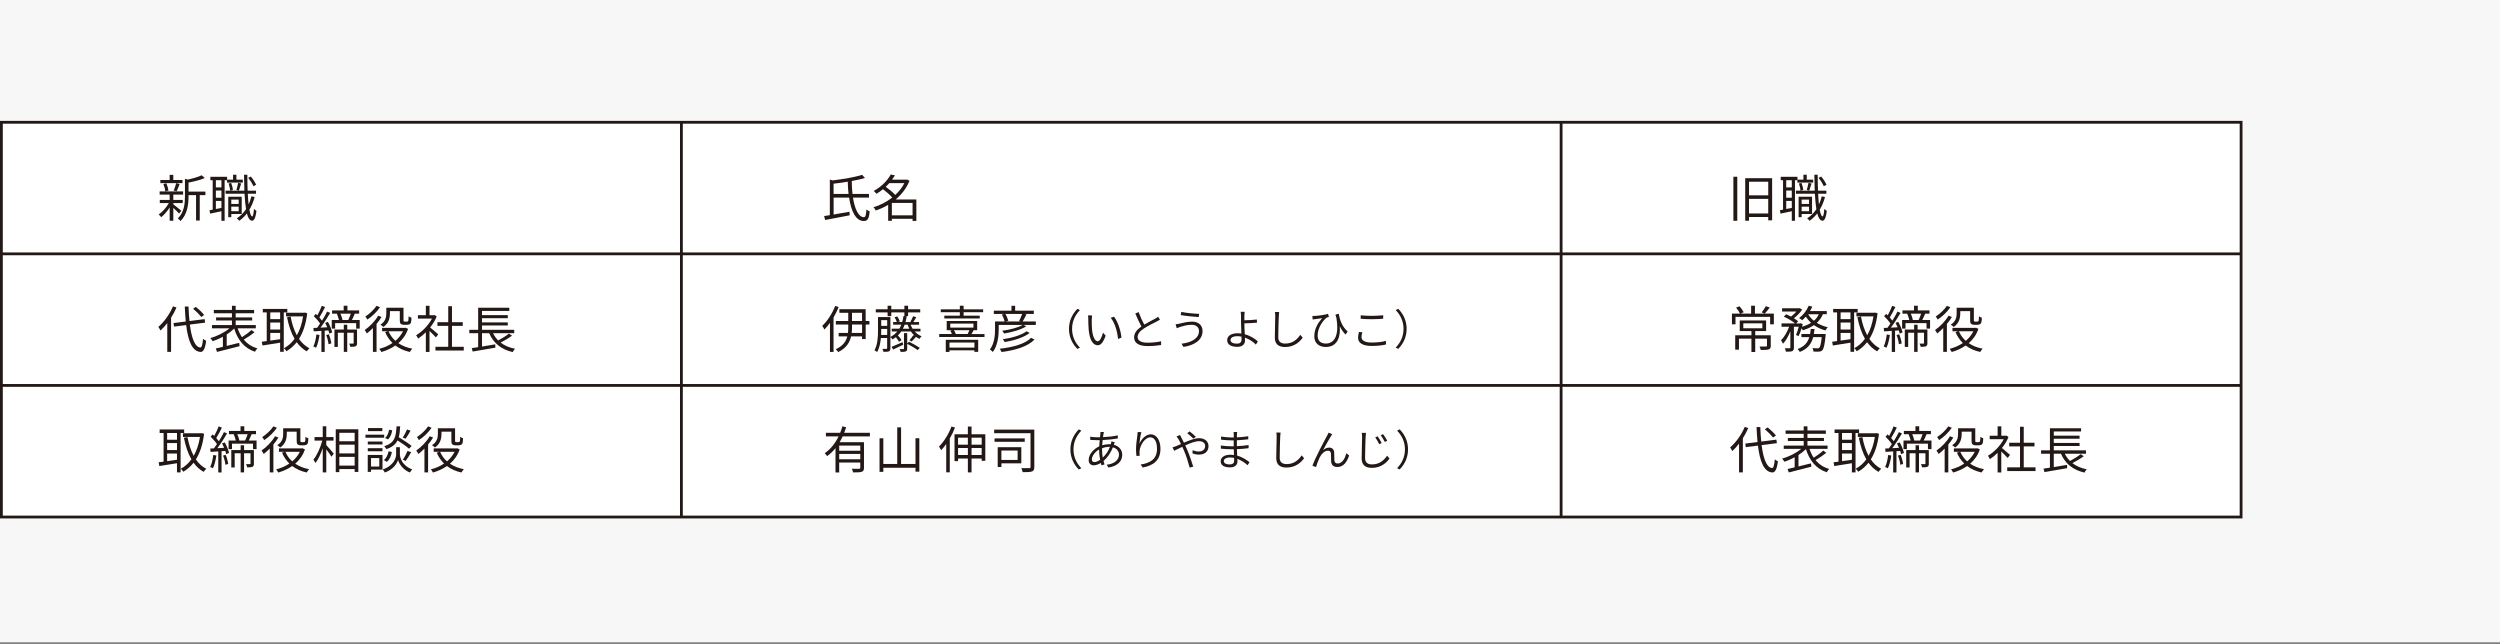 <?xml version="1.0" encoding="UTF-8"?>
<svg xmlns="http://www.w3.org/2000/svg" viewBox="0 0 1186.02 305.54">
  <rect x="0" y="0" width="1186.02" height="305.54" fill="#808080" stroke="none"/>
  <defs>
    <style>
      .cls-1 {
        fill: #231815;
      }

      .cls-1, .cls-2 {
        stroke-width: 0px;
      }

      .cls-3 {
        fill: none;
      }

      .cls-3, .cls-4 {
        stroke: #231815;
        stroke-miterlimit: 10;
        stroke-width: 1.33px;
      }

      .cls-2 {
        fill: #f7f7f7;
      }

      .cls-4 {
        fill: #fff;
      }
    </style>
  </defs>
  <g id="_ベース" data-name="ベース">
    <rect class="cls-2" x="-.29" y="-1.41" width="1186.63" height="306.11"/>
  </g>
  <g id="_レイヤー_1" data-name="レイヤー 1">
    <g>
      <rect class="cls-4" x=".66" y="58.01" width="1062.53" height="187.27"/>
      <line class="cls-3" x1="323.26" y1="58.01" x2="323.26" y2="245.28"/>
      <line class="cls-3" x1="740.6" y1="58.01" x2="740.6" y2="245.28"/>
      <line class="cls-3" x1=".66" y1="120.43" x2="1063.19" y2="120.43"/>
      <line class="cls-3" x1=".66" y1="182.85" x2="1063.19" y2="182.85"/>
    </g>
    <g>
      <path class="cls-1" d="M404.65,93.75c.89,5.59,2.73,9.31,5.21,9.28.72,0,1.01-.96,1.18-3.65.41.38,1.06.72,1.54.91-.31,3.55-1.01,4.56-2.83,4.56-3.74-.02-5.95-4.61-6.93-11.11h-7.34v8.04c2.35-.41,4.96-.89,7.51-1.34l.12,1.7c-4.13.82-8.54,1.63-11.66,2.23l-.48-1.87c.79-.12,1.7-.26,2.71-.43v-16.86l1.34.38c5.04-.62,10.7-1.58,13.96-2.64l1.37,1.49c-1.78.53-3.93,1.01-6.26,1.44,0,2.16.12,4.22.34,6.12h7.82v1.75h-7.58ZM402.56,92c-.22-1.82-.33-3.77-.38-5.8-2.23.38-4.53.7-6.72.94v4.87h7.1Z"/>
      <path class="cls-1" d="M434.73,104.81h-1.8v-1.01h-9.83v.96h-1.75v-7.58c-1.92,1.13-3.91,2.04-5.9,2.69-.22-.48-.67-1.22-1.06-1.56,3.05-.89,6.19-2.47,8.9-4.61-1.06-1.22-2.81-2.76-4.39-3.93-.96.77-1.99,1.51-3.14,2.18-.24-.41-.84-1.06-1.25-1.37,3.93-2.14,6.67-5.21,8.06-7.8l1.99.41c-.41.67-.86,1.37-1.37,2.06h6.76l.34-.1,1.18.62c-1.42,3.55-3.77,6.5-6.55,8.85h9.81v10.17ZM421.89,86.87c-.53.6-1.08,1.2-1.7,1.75,1.61,1.13,3.43,2.66,4.53,3.86,1.77-1.63,3.29-3.53,4.32-5.61h-7.15ZM432.93,102.17v-5.9h-9.83v5.9h9.83Z"/>
    </g>
    <g>
      <path class="cls-1" d="M397.89,145.66c-.7,1.7-1.51,3.36-2.45,4.94v16.36h-1.7v-13.79c-.84,1.2-1.75,2.25-2.66,3.17-.17-.41-.67-1.34-1.01-1.75,2.42-2.28,4.75-5.8,6.14-9.45l1.68.53ZM412.47,153.96h-1.78v6.88h-1.73v-1.25h-5.21c-.62,2.83-2.23,5.54-6.09,7.44-.24-.38-.77-1.01-1.18-1.37,3.43-1.51,4.89-3.74,5.49-6.07h-4.1v-1.66h4.41c.12-.96.14-1.89.14-2.78v-1.2h-5.9v-1.66h5.9v-3.91h-4.22v-1.68h12.47v5.59h1.78v1.66ZM408.97,153.96h-4.77v1.2c0,.89-.02,1.85-.14,2.78h4.92v-3.98ZM404.2,152.3h4.77v-3.91h-4.77v3.91Z"/>
      <path class="cls-1" d="M433.96,157.24c.89,1.01,1.99,1.8,3.26,2.28-.31.26-.77.84-.98,1.25-.6-.26-1.17-.6-1.7-.98-.7.82-1.44,1.66-2.06,2.23l-1.06-.6c.62-.65,1.46-1.73,1.9-2.45l.6.31c-.67-.58-1.27-1.27-1.78-2.04h-4.56c-.48.7-1.01,1.32-1.61,1.9.7.65,1.44,1.63,1.7,2.3l-1.2.7c-.26-.62-.86-1.46-1.46-2.16-.48.38-1.01.74-1.56,1.06-.19-.29-.7-.86-1.03-1.15v5.28c0,.79-.17,1.25-.67,1.51-.55.22-1.37.24-2.64.24-.05-.38-.26-1.06-.48-1.42.89.02,1.68.02,1.92,0,.24,0,.33-.07.33-.36v-4.8h-2.97c-.22,2.33-.7,4.82-1.78,6.69-.24-.26-.91-.67-1.27-.84,1.54-2.76,1.68-6.55,1.68-9.38v-6.38h5.88v9.4c1.32-.67,2.4-1.54,3.29-2.59h-2.66v-1.3h3.6c.36-.58.67-1.22.94-1.9h-3.86v-1.27h1.73c-.17-.67-.62-1.56-1.08-2.25l1.29-.41c.53.72,1.03,1.7,1.18,2.4l-.77.26h1.94c.26-.89.48-1.87.62-2.9l.41.05v-1.7h-6.21v1.77h-1.75v-1.77h-5.61v-1.49h5.61v-1.68h1.75v1.68h6.21v-1.68h1.77v1.68h5.76v1.49h-5.76v1.73h-1.42l.77.07c-.14.98-.36,1.9-.6,2.76h2.76l-.41-.14c.46-.74.98-1.87,1.27-2.59l1.51.43c-.48.82-.96,1.68-1.39,2.3h2.71v1.27h-4.01c.24.67.58,1.3.94,1.9h3.74v1.3h-2.73ZM420.89,158.9v-2.85h-2.83v.79c0,.65,0,1.34-.05,2.06h2.88ZM418.06,151.87v2.73h2.83v-2.73h-2.83ZM428.49,163.53c-1.68.82-3.36,1.63-4.8,2.3l-.7-1.32c1.32-.5,3.24-1.34,5.18-2.21l.31,1.22ZM431.25,162.11c1.68.82,3.93,2.09,5.11,2.93l-1.03,1.06c-1.08-.84-3.19-2.11-4.94-2.95v2.23c0,.72-.14,1.1-.67,1.32-.53.24-1.29.24-2.45.24-.07-.38-.29-.94-.48-1.34.82.02,1.54.02,1.77.02s.29-.07.29-.26v-7.32h1.54v4.89l.86-.82ZM431.37,155.95c-.29-.6-.55-1.22-.77-1.9h-1.44c-.24.67-.5,1.3-.82,1.9h3.02Z"/>
      <path class="cls-1" d="M467.06,158.46v1.42h-21.49v-1.42h6.02c-.19-.53-.48-1.1-.77-1.56l.91-.26h-2.61v-4.34h14.46v4.34h-2.11l.43.1c-.34.62-.72,1.22-1.05,1.73h6.21ZM455.35,148.1h-9.04v-1.34h9.04v-1.73h1.8v1.73h9.26v1.34h-9.26v1.66h7.65v1.32h-16.81v-1.32h7.36v-1.66ZM448.68,161.2h15.38v5.73h-1.8v-.72h-11.83v.74h-1.75v-5.76ZM450.44,162.49v2.42h11.83v-2.42h-11.83ZM450.82,155.42h10.99v-1.89h-10.99v1.89ZM452.55,156.64c.38.58.74,1.29.89,1.82h5.61c.29-.55.65-1.25.86-1.82h-7.36Z"/>
      <path class="cls-1" d="M491.4,152.52v1.63h-5.8l1.25.67c-2.54,1.63-6.74,2.76-10.48,3.41-.22-.38-.6-.96-.94-1.32,3.45-.46,7.51-1.44,9.76-2.76h-11.39v1.99c0,3.17-.46,7.75-2.78,10.84-.26-.31-1.03-.94-1.42-1.18,2.18-2.85,2.45-6.84,2.45-9.67v-3.62h4.56c-.19-.89-.74-2.28-1.32-3.31l1.1-.26h-4.92v-1.56h8.37v-2.3h1.75v2.3h8.85v1.56h-4.25l.79.19c-.6,1.18-1.27,2.47-1.85,3.38h6.26ZM490.78,161.08c-3.14,3.29-9.02,5.08-15.64,5.92-.17-.46-.55-1.15-.86-1.56,6.31-.7,12.07-2.28,14.87-5.18l1.63.82ZM488.5,157.94c-2.73,2.14-7.36,3.6-11.85,4.34-.19-.38-.58-.96-.93-1.34,4.27-.6,8.88-1.94,11.25-3.77l1.54.77ZM476.96,148.94c.62,1.01,1.17,2.35,1.37,3.24l-1.25.34h7.2l-.82-.24c.48-.89,1.1-2.28,1.46-3.33h-7.96Z"/>
      <path class="cls-1" d="M511.12,146.5l1.2.62c-2.3,2.38-3.72,5.34-3.72,8.9s1.42,6.52,3.72,8.9l-1.2.62c-2.4-2.44-3.98-5.62-3.98-9.51s1.58-7.08,3.98-9.52Z"/>
      <path class="cls-1" d="M517.93,151.6c-.02,1.26,0,3.08.14,4.74.32,3.34,1.3,5.56,2.72,5.56,1.02,0,1.96-2.08,2.48-4.08l1.26,1.42c-1.2,3.4-2.42,4.56-3.76,4.56-1.9,0-3.72-1.88-4.26-7.06-.18-1.74-.22-4.18-.22-5.34,0-.46-.02-1.3-.14-1.78l1.94.04c-.08.48-.16,1.42-.16,1.94ZM532.02,160.16l-1.6.66c-.36-3.62-1.56-7.72-3.48-10.05l1.56-.54c1.78,2.32,3.22,6.56,3.52,9.93Z"/>
      <path class="cls-1" d="M542.85,154c1.88-1.14,4.04-2.2,5.14-2.8.58-.34,1-.6,1.42-.94l.88,1.42c-.46.28-.96.54-1.54.84-1.36.7-4.12,2.02-6.08,3.32-1.86,1.2-2.98,2.52-2.98,4.04,0,1.66,1.58,2.7,4.74,2.7,2.18,0,4.84-.28,6.4-.68v1.78c-1.52.26-3.82.5-6.32.5-3.76,0-6.48-1.12-6.48-4.12,0-2.06,1.32-3.68,3.46-5.18-.92-1.64-1.98-3.98-2.9-6.16l1.58-.66c.8,2.2,1.8,4.36,2.68,5.94Z"/>
      <path class="cls-1" d="M565.38,154.08c-2.32,0-4.28.66-5.46,1-.62.2-1.2.42-1.68.62l-.52-1.86c.56-.04,1.24-.16,1.84-.3,1.4-.32,3.68-.96,5.98-.96,2.84,0,4.96,1.58,4.96,4.44,0,4.34-3.9,6.78-9.07,7.56l-.9-1.52c4.86-.6,8.28-2.52,8.28-6.1,0-1.68-1.36-2.88-3.42-2.88ZM568.9,148.88l-.24,1.54c-2.22-.14-6.26-.54-8.51-.94l.26-1.52c2.2.5,6.54.9,8.5.92Z"/>
      <path class="cls-1" d="M590.34,149.9c-.02.54,0,1.26,0,2.04,1.58-.04,4.12-.14,5.92-.36l.06,1.5c-1.78.18-4.34.3-5.98.32v.16c0,1.32.1,3.26.2,5,2.56.7,4.78,2.1,6.22,3.4l-.96,1.52c-1.28-1.3-3.12-2.58-5.2-3.32.02.52.04.98.04,1.34,0,1.64-1,3.04-3.66,3.04s-4.8-.88-4.8-3.16c0-1.8,1.58-3.28,5.04-3.28.58,0,1.14.04,1.7.12-.08-1.62-.16-3.46-.16-4.66s0-2.8-.02-3.66c0-.72-.06-1.62-.16-1.98h1.9c-.06.42-.12,1.38-.14,1.98ZM586.82,163.03c1.46,0,2.18-.68,2.18-2.06,0-.32-.02-.76-.02-1.28-.64-.14-1.3-.2-1.96-.2-2.06,0-3.24.72-3.24,1.82s1.12,1.72,3.04,1.72Z"/>
      <path class="cls-1" d="M606.67,150.06c-.1,2.26-.24,6.98-.24,9.95,0,2.2,1.38,2.98,3.28,2.98,3.66,0,5.72-2.06,7.16-4.14l1.14,1.36c-1.38,1.9-3.96,4.42-8.36,4.42-2.88,0-4.86-1.2-4.86-4.46,0-2.96.2-8.02.2-10.11,0-.74-.04-1.46-.16-2.04l2.02.02c-.1.66-.16,1.36-.18,2.02Z"/>
      <path class="cls-1" d="M639.35,157.3l-1.04,1.42c-1.08-1.14-1.96-2.44-2.72-3.94.42,5.04-1.1,9.83-6.64,9.83-3.14,0-5.44-1.76-5.44-5.06,0-3.74,1.96-6.62,3.74-8.6-1.02.16-2.68.36-3.4.46-.38.04-.72.1-1.12.16l-.12-1.68c.28.02.7.02,1.06,0,1.78-.08,5.16-.56,6.34-1l.46,1.42c-.26.08-.78.22-1.06.36-1.28.92-4.32,4.44-4.32,8.54,0,2.82,1.86,3.78,3.9,3.78,4.6,0,6.3-4.82,5-12.23-.16-.48-.32-.96-.46-1.48l1.58-.44c.42,2.42,1.28,5.82,4.24,8.46Z"/>
      <path class="cls-1" d="M645.9,159.92c0,1.52,1.56,2.58,4.76,2.58,2.76,0,5.34-.3,6.84-.8l.02,1.72c-1.44.4-3.98.7-6.82.7-4.06,0-6.42-1.34-6.42-3.86,0-1.02.24-1.96.42-2.78l1.62.16c-.26.8-.42,1.54-.42,2.28ZM650.8,149.84c1.92,0,3.96-.14,5.4-.28v1.64c-1.36.1-3.54.24-5.4.24-2,0-3.7-.1-5.28-.22v-1.64c1.44.18,3.28.26,5.28.26Z"/>
      <path class="cls-1" d="M663.33,165.53l-1.2-.62c2.3-2.38,3.72-5.34,3.72-8.9s-1.42-6.52-3.72-8.9l1.2-.62c2.4,2.44,3.98,5.62,3.98,9.52s-1.58,7.08-3.98,9.51Z"/>
    </g>
    <g>
      <path class="cls-1" d="M399.78,207.01c-.46.94-.93,1.9-1.46,2.78h11.56v12.11c0,1.08-.24,1.61-1.01,1.9-.79.29-2.13.31-4.17.31-.07-.53-.34-1.25-.58-1.75,1.58.07,3.02.05,3.45.05.41-.02.55-.14.55-.5v-2.49h-10v4.73h-1.75v-11.54c-1.15,1.42-2.47,2.71-3.98,3.77-.24-.38-.79-1.03-1.15-1.37,2.88-1.94,5.06-4.82,6.6-7.99h-6.02v-1.68h6.76c.41-1.03.77-2.06,1.06-3.09l1.78.43c-.29.89-.58,1.8-.94,2.66h12.21v1.68h-12.91ZM408.13,211.4h-10v2.42h10v-2.42ZM408.13,217.88v-2.52h-10v2.52h10Z"/>
      <path class="cls-1" d="M436.14,207.9v15.86h-1.82v-1.85h-15.26v1.94h-1.8v-15.93h1.8v12.19h6.6v-17.37h1.82v17.37h6.84v-12.21h1.82Z"/>
      <path class="cls-1" d="M453.05,202.84c-.67,1.78-1.51,3.53-2.47,5.18v16.07h-1.68v-13.46c-.77,1.1-1.58,2.09-2.42,2.95-.19-.41-.67-1.34-1.01-1.73,2.35-2.3,4.56-5.88,5.92-9.52l1.66.5ZM467.44,206.03v12.57h-1.73v-1.08h-4.8v6.6h-1.75v-6.6h-4.65v1.25h-1.68v-12.74h6.33v-3.67h1.75v3.67h6.52ZM454.51,207.64v3.31h4.65v-3.31h-4.65ZM459.17,215.86v-3.33h-4.65v3.33h4.65ZM460.92,207.64v3.31h4.8v-3.31h-4.8ZM465.71,215.86v-3.33h-4.8v3.33h4.8Z"/>
      <path class="cls-1" d="M490.68,221.5c0,1.22-.26,1.85-1.08,2.16-.84.31-2.33.34-4.46.34-.07-.53-.34-1.42-.62-1.92,1.66.05,3.31.05,3.79.02.46-.02.58-.14.58-.6v-16h-17.25v-1.7h19.05v17.7ZM486.15,209.6h-14.34v-1.61h14.34v1.61ZM475.07,219.8v1.75h-1.75v-9.38h11.2v7.63h-9.45ZM475.07,213.75v4.46h7.7v-4.46h-7.7Z"/>
      <path class="cls-1" d="M511.79,203.69l1.2.62c-2.3,2.38-3.72,5.34-3.72,8.9s1.42,6.52,3.72,8.9l-1.2.62c-2.4-2.44-3.98-5.62-3.98-9.51s1.58-7.08,3.98-9.52Z"/>
      <path class="cls-1" d="M523.5,205.87c-.08.42-.16.94-.24,1.52,2.54-.12,4.98-.38,7.02-.86l.02,1.48c-2.1.36-4.76.64-7.2.76-.1.78-.16,1.62-.22,2.46,1.12-.32,2.34-.5,3.36-.5.26,0,.5,0,.74.02.02-.06.04-.12.06-.2.1-.3.2-.82.22-1.16l1.58.4c-.12.28-.3.82-.4,1.14,0,.02-.02.04-.02.08,2.5.66,3.98,2.5,3.98,4.7,0,2.88-1.9,5.36-6.54,6.1l-.86-1.34c3.62-.38,5.86-2.24,5.86-4.84,0-1.52-1.02-2.88-2.88-3.42-1.14,2.84-2.76,5.06-4.46,6.5.16.58.32,1.12.48,1.62l-1.44.44c-.12-.34-.22-.72-.32-1.12-1.1.66-2.3,1.1-3.4,1.1-1.32,0-2.36-.82-2.36-2.52,0-2.58,2.24-5.2,5-6.48.04-1,.14-2,.22-2.94-.42.02-.82.02-1.22.02-.86,0-2.42-.08-3.24-.14l-.04-1.5c.7.12,2.44.26,3.3.26.46,0,.9,0,1.36-.02.06-.58.12-1.1.16-1.54.02-.36.06-.72.04-.96l1.68.04c-.1.26-.18.62-.24.9ZM519.14,219.2c.78,0,1.74-.34,2.76-1.06-.28-1.42-.48-3.04-.48-4.54v-.36c-1.94,1.1-3.42,3.08-3.42,4.72,0,.82.38,1.24,1.14,1.24ZM523.16,217.1c1.34-1.26,2.56-2.88,3.4-5.12h-.34c-1.3,0-2.46.3-3.38.64-.02.28-.02.54-.02.82,0,1.28.14,2.5.34,3.66Z"/>
      <path class="cls-1" d="M540.53,210.58c.82-2.04,2.9-4.54,5.44-4.54s4.56,2.66,4.56,6.86c0,5.56-3.48,8-8.44,8.9l-.94-1.44c4.34-.64,7.74-2.42,7.74-7.44,0-3.16-1.08-5.44-3.18-5.44-2.5,0-4.82,3.64-5.06,6.26-.1.78-.08,1.46.04,2.46l-1.54.12c-.1-.76-.22-1.88-.22-3.18,0-1.9.38-4.84.62-6.46.08-.6.12-1.18.16-1.72l1.76.06c-.42,1.46-.82,4.16-.94,5.56Z"/>
      <path class="cls-1" d="M560.51,207.72c.36.66.76,1.46,1.16,2.3,2.42-1.06,5.12-2.14,7.2-2.14,2.76,0,4.46,1.58,4.46,3.76,0,2.3-1.48,4.04-4.6,4.04-1.12,0-2.24-.28-3-.56l.06-1.56c.78.34,1.78.64,2.84.64,2.18,0,3.1-1.2,3.1-2.64,0-1.18-.94-2.26-2.9-2.26-1.76,0-4.22.94-6.54,2.02.26.56.52,1.12.76,1.66,1.1,2.48,2.36,6.2,3.04,8.4l-1.72.46c-.62-2.36-1.58-5.58-2.72-8.2-.26-.58-.5-1.14-.76-1.66-1.54.74-2.94,1.46-3.86,1.88l-.76-1.64c.58-.14,1.28-.4,1.64-.54.68-.26,1.5-.62,2.38-1.02-.42-.88-.8-1.64-1.14-2.2-.26-.4-.66-1.02-.98-1.42l1.64-.66c.14.32.48.98.7,1.34ZM563.23,205.49l1.14-.82c.66.5,2.18,1.76,2.94,2.54l-1.14.9c-.78-.76-2.08-1.98-2.94-2.62Z"/>
      <path class="cls-1" d="M586.8,206.27c0,.26-.02.7-.02,1.22,1.8-.08,3.62-.26,5.42-.54l-.02,1.46c-1.58.18-3.48.36-5.4.46v2.8c1.94-.08,3.76-.26,5.58-.54l-.02,1.5c-1.88.24-3.64.4-5.54.46.04,1.04.1,2.12.14,3.08,2.66.72,4.7,2.18,5.84,3.12l-.92,1.42c-1.18-1.08-2.84-2.3-4.84-3.02.02.5.04.92.04,1.24,0,1.38-.92,2.8-3.52,2.8-2.88,0-4.44-1.02-4.44-2.94,0-1.82,1.74-3.06,4.62-3.06.58,0,1.14.04,1.68.12-.02-.9-.06-1.86-.08-2.72h-1.14c-1.36,0-3.56-.12-5-.28l-.02-1.5c1.44.24,3.72.38,5.04.38h1.08v-2.8h-.88c-1.4,0-3.86-.2-5.12-.34l-.02-1.48c1.3.24,3.78.44,5.12.44h.92v-1.42c0-.34-.04-.92-.08-1.2h1.7c-.06.36-.1.76-.12,1.34ZM583.36,220.32c1.14,0,2.12-.36,2.12-1.74,0-.34-.02-.82-.02-1.34-.62-.14-1.28-.2-1.94-.2-1.9,0-2.94.74-2.94,1.66s.8,1.62,2.78,1.62Z"/>
      <path class="cls-1" d="M607.34,207.24c-.1,2.26-.24,6.98-.24,9.95,0,2.2,1.38,2.98,3.28,2.98,3.66,0,5.72-2.06,7.16-4.14l1.14,1.36c-1.38,1.9-3.96,4.42-8.36,4.42-2.88,0-4.86-1.2-4.86-4.46,0-2.96.2-8.02.2-10.11,0-.74-.04-1.46-.16-2.04l2.02.02c-.1.66-.16,1.36-.18,2.02Z"/>
      <path class="cls-1" d="M631.4,206.95c-.88,1.38-2.72,4.7-3.76,6.64.96-.88,2.02-1.24,2.98-1.24,1.32,0,2.28.84,2.34,2.42.04,1.18.02,2.72.08,3.7.06,1,.74,1.42,1.62,1.42,2.22,0,3.54-2.76,4.06-4.88l1.32,1.08c-1.06,3.22-2.74,5.46-5.64,5.46-2.14,0-2.82-1.36-2.9-2.54-.06-1.16-.02-2.7-.08-3.8-.06-.88-.56-1.4-1.46-1.4-1.62,0-3.12,1.64-3.9,3.2-.6,1.2-1.46,3.56-1.72,4.56l-1.72-.6c1.46-4.04,5.84-12.23,6.92-14.17.24-.46.5-.96.74-1.54l1.76.72c-.18.24-.4.6-.64.98Z"/>
      <path class="cls-1" d="M647.85,207.39c-.08,2.24-.24,6.98-.24,9.95,0,2.2,1.38,2.98,3.28,2.98,3.66,0,5.74-2.06,7.16-4.14l1.14,1.36c-1.38,1.9-3.96,4.42-8.34,4.42-2.88,0-4.88-1.2-4.88-4.46,0-2.96.22-8.04.22-10.11,0-.74-.06-1.46-.18-2.04l2.02.02c-.1.66-.16,1.36-.18,2.02ZM655.49,210.18l-1.18.54c-.52-1.06-1.22-2.32-1.88-3.24l1.14-.48c.5.72,1.44,2.22,1.92,3.18ZM658.13,209.1l-1.16.56c-.52-1.04-1.26-2.28-1.94-3.16l1.12-.52c.54.7,1.5,2.2,1.98,3.12Z"/>
      <path class="cls-1" d="M664,222.72l-1.2-.62c2.3-2.38,3.72-5.34,3.72-8.9s-1.42-6.52-3.72-8.9l1.2-.62c2.4,2.44,3.98,5.62,3.98,9.52s-1.58,7.08-3.98,9.51Z"/>
    </g>
    <g>
      <path class="cls-1" d="M84.95,101.31c-.5-.6-1.73-1.78-2.73-2.69v6.09h-1.73v-6.28c-1.17,1.85-2.66,3.55-4.01,4.61-.29-.41-.82-.98-1.2-1.29,1.73-1.13,3.62-3.29,4.82-5.4h-4.29v-1.51h4.68v-2.52h-4.75v-1.51h11.13v1.51h-4.65v2.52h4.46v1.51h-4.46v.58c.91.67,3.24,2.57,3.79,3.07l-1.05,1.32ZM86.58,86.87h-10.51v-1.49h4.41v-2.42h1.73v2.42h4.37v1.49ZM78.45,90.78c-.1-.94-.48-2.38-.94-3.45l1.39-.36c.5,1.08.91,2.49,1.03,3.41l-1.49.41ZM82.38,90.39c.43-.96.98-2.45,1.2-3.48l1.63.38c-.46,1.2-.94,2.54-1.39,3.41l-1.44-.31ZM97.45,92.57h-2.69v12.04h-1.75v-12.04h-3.57v.6c0,3.57-.46,8.37-3.81,11.71-.22-.38-.86-1.01-1.27-1.25,3.05-2.97,3.38-7.12,3.38-10.48v-8.35l1.29.41c2.45-.53,5.13-1.3,6.67-2.06l1.44,1.32c-2.04.91-5.04,1.63-7.7,2.16v4.27h8.01v1.68Z"/>
      <path class="cls-1" d="M106.56,85.5v19.26h-1.51v-4.56c-1.92.43-3.81.84-5.35,1.15l-.31-1.61,1.51-.29v-13.96h-1.1v-1.61h7.94v1.37h2.83v-2.35h1.58v2.35h3.05v1.37h-7.48v-1.13h-1.15ZM105.05,85.5h-2.64v3.41h2.64v-3.41ZM105.05,90.39h-2.64v3.43h2.64v-3.43ZM105.05,98.64v-3.33h-2.64v3.84l2.64-.5ZM120.81,93.46c-.6,2.25-1.44,4.27-2.49,6.02.34,1.99.79,3.17,1.34,3.19.36,0,.67-1.34.82-3.57.26.34.91.77,1.18.91-.43,3.74-1.27,4.73-2.04,4.7-1.13-.02-1.94-1.3-2.49-3.45-1.06,1.37-2.28,2.54-3.65,3.5-.19-.29-.77-.91-1.1-1.2,1.73-1.1,3.17-2.54,4.34-4.32-.34-2.02-.55-4.51-.7-7.34h-9v-1.46h8.92c-.1-2.33-.14-4.87-.17-7.53h1.58c0,2.64.05,5.21.14,7.53h3.98v1.46h-3.91c.1,1.9.22,3.6.38,5.09.55-1.2,1.01-2.47,1.34-3.86l1.51.34ZM109.73,101.52v1.51h-1.44v-9.69h6.38v8.18h-4.94ZM109.66,86.79c.43,1.03.77,2.42.82,3.33l-1.32.31c-.02-.91-.34-2.3-.72-3.38l1.22-.26ZM109.73,94.69v2.06h3.5v-2.06h-3.5ZM113.23,100.18v-2.14h-3.5v2.14h3.5ZM112.15,90.1c.29-.91.65-2.37.82-3.36l1.46.31c-.38,1.15-.79,2.49-1.1,3.36l-1.18-.31ZM120.21,88.35c-.43-1.1-1.46-2.76-2.47-3.96l1.22-.65c1.06,1.18,2.09,2.81,2.54,3.91l-1.29.7Z"/>
    </g>
    <g>
      <path class="cls-1" d="M83.73,145.87c-.7,1.68-1.58,3.29-2.57,4.85v16.21h-1.8v-13.65c-1.03,1.34-2.11,2.52-3.21,3.53-.19-.43-.72-1.32-1.03-1.73,2.73-2.33,5.37-5.97,6.93-9.74l1.68.53ZM90.06,153.98c.82,6.36,2.37,10.65,4.94,10.89.7.05,1.08-1.37,1.32-4.13.36.34,1.13.77,1.49.94-.53,4.1-1.49,5.35-2.73,5.28-3.93-.29-5.85-5.25-6.76-12.74l-5.76.72-.24-1.68,5.8-.72c-.19-2.23-.36-4.61-.46-7.1h1.78c.07,2.42.22,4.75.46,6.86l7.17-.91.24,1.68-7.24.91ZM95.46,150.38c-.77-1.08-2.45-2.76-3.86-3.93l1.29-.86c1.44,1.13,3.14,2.76,3.96,3.84l-1.39.96Z"/>
      <path class="cls-1" d="M120.74,157.65c-1.51,1.22-3.48,2.52-5.08,3.45,1.61,1.97,3.77,3.41,6.45,4.22-.41.34-.91,1.08-1.15,1.56-5.11-1.73-8.18-5.59-9.86-11.01-.98.98-2.21,1.94-3.55,2.81v5.42c1.89-.46,3.93-.96,5.92-1.46l.19,1.58c-3.77,1.01-7.84,2.02-10.7,2.73l-.58-1.63c.96-.22,2.11-.48,3.36-.79v-4.77c-1.61.86-3.29,1.61-4.82,2.11-.29-.46-.79-1.08-1.15-1.46,3.12-.89,6.74-2.66,9.09-4.65h-8.3v-1.56h9.47v-2.16h-7.51v-1.46h7.51v-1.97h-8.59v-1.56h8.59v-1.99h1.78v1.99h8.73v1.56h-8.73v1.97h7.82v1.46h-7.82v2.16h9.55v1.56h-8.59c.5,1.54,1.15,2.95,2.02,4.2,1.54-.98,3.38-2.33,4.53-3.41l1.42,1.1Z"/>
      <path class="cls-1" d="M134.62,148.22v18.69h-1.73v-4.34c-3.02.5-6.09.96-8.37,1.34l-.31-1.8c.67-.07,1.46-.17,2.33-.29v-13.6h-1.87v-1.66h11.63v1.66h-1.68ZM132.9,148.22h-4.68v3.19h4.68v-3.19ZM132.9,153h-4.68v3.33h4.68v-3.33ZM128.22,161.58c1.46-.19,3.07-.43,4.68-.67v-2.95h-4.68v3.62ZM145.75,148.61c-.62,5.13-1.97,9.11-3.89,12.16,1.32,1.92,2.95,3.45,4.94,4.46-.41.34-.98,1.01-1.27,1.46-1.89-1.08-3.48-2.54-4.77-4.34-1.42,1.8-3.07,3.21-4.89,4.27-.26-.46-.79-1.1-1.17-1.44,1.89-.98,3.6-2.47,5.04-4.44-1.66-2.83-2.78-6.31-3.57-10.24l1.7-.31c.62,3.31,1.58,6.33,2.95,8.88,1.39-2.45,2.42-5.44,2.97-8.97h-8.08v-1.75h8.56l.34-.07,1.15.34Z"/>
      <path class="cls-1" d="M151.58,158.92c-.34,2.25-.86,4.53-1.63,6.07-.26-.19-.96-.5-1.3-.62.74-1.46,1.2-3.62,1.46-5.71l1.46.26ZM155.56,152.68c.91,1.58,1.75,3.67,2.04,5.01l-1.37.58c-.07-.43-.22-.96-.41-1.51l-1.78.1v10.1h-1.56v-10c-1.32.1-2.57.17-3.65.24l-.14-1.61c.53-.02,1.13-.05,1.75-.07.46-.6.94-1.27,1.42-2.02-.7-1.08-1.9-2.47-3-3.5l.96-1.1c.24.22.5.48.74.72.77-1.37,1.63-3.21,2.11-4.53l1.54.58c-.82,1.66-1.85,3.62-2.69,4.94.48.53.91,1.06,1.25,1.51.94-1.49,1.8-3.05,2.42-4.32l1.46.65c-1.29,2.23-3.07,4.97-4.61,6.98l3.21-.17c-.29-.72-.62-1.44-.96-2.09l1.25-.48ZM155.99,158.58c.6,1.37,1.05,3.17,1.2,4.34l-1.34.38c-.07-1.18-.55-2.97-1.1-4.34l1.25-.38ZM170.65,151.8v4.1h-1.68v-2.59h-9.98v2.59h-1.61v-4.1h3.41c-.19-.89-.58-2.04-.98-2.95l.19-.05h-2.45v-1.54h5.49v-2.21h1.78v2.21h5.56v1.54h-2.06c-.43,1.06-.91,2.13-1.37,3h3.69ZM169.4,162.76c0,.74-.14,1.22-.7,1.51-.53.24-1.3.26-2.52.26-.05-.43-.29-1.1-.53-1.51.89.02,1.61.02,1.87,0,.19,0,.26-.07.26-.31v-4.87h-3.05v9.09h-1.63v-9.09h-2.83v6.76h-1.61v-8.28h4.44v-2.25h1.63v2.25h4.65v6.43ZM161.51,148.8c.43.98.84,2.18.98,3h2.73c.41-.84.89-2.04,1.2-3h-4.92Z"/>
      <path class="cls-1" d="M181.01,150.38c-.67,1.13-1.49,2.25-2.37,3.31v13.24h-1.73v-11.3c-.94.96-1.92,1.82-2.85,2.57-.19-.38-.74-1.25-1.05-1.63,2.4-1.63,4.89-4.2,6.4-6.79l1.61.6ZM180.29,145.75c-1.44,2.13-3.81,4.44-6.02,5.85-.19-.38-.65-1.1-.94-1.44,1.97-1.27,4.17-3.33,5.28-5.08l1.68.67ZM193.6,156.02c-.96,2.81-2.59,5.04-4.61,6.79,1.8,1.22,4.03,2.13,6.6,2.61-.38.36-.89,1.08-1.15,1.56-2.71-.6-4.99-1.63-6.88-3.07-2.01,1.42-4.29,2.42-6.64,3.09-.22-.43-.65-1.15-.98-1.51,2.18-.55,4.37-1.46,6.26-2.76-1.46-1.44-2.64-3.17-3.48-5.18l1.27-.38h-2.71v-1.63h10.79l.36-.07,1.18.55ZM184.97,148.8c0,2.06-.53,4.61-3.09,6.31-.29-.31-1.01-.86-1.42-1.08,2.42-1.51,2.81-3.6,2.81-5.25v-2.78h8.16v5.64c0,.48.02.74.14.84.1.07.26.1.43.1h.86c.22,0,.46-.02.58-.07.1-.07.24-.24.29-.53.07-.34.1-1.03.12-1.94.34.29.89.55,1.37.7-.05.91-.12,1.94-.26,2.33-.17.41-.41.67-.74.79-.31.14-.86.24-1.25.24h-1.34c-.53,0-1.08-.14-1.46-.43-.38-.31-.5-.72-.5-2.09v-3.98h-4.68v1.22ZM184.34,157.17c.72,1.73,1.82,3.26,3.24,4.53,1.49-1.27,2.73-2.78,3.6-4.53h-6.84Z"/>
      <path class="cls-1" d="M206.79,160.07c-.62-.7-1.94-2.04-3.02-3.05v9.93h-1.75v-9.31c-1.2,1.2-2.45,2.21-3.67,3-.19-.46-.65-1.27-.94-1.61,2.85-1.65,5.85-4.68,7.51-7.87h-6.67v-1.63h3.77v-4.46h1.75v4.46h2.09l.31-.07,1.01.67c-.74,1.85-1.85,3.62-3.12,5.23,1.13.89,3.24,2.73,3.84,3.26l-1.1,1.44ZM220.01,164.53v1.75h-13.43v-1.75h6.07v-9.95h-5.13v-1.73h5.13v-7.6h1.77v7.6h5.11v1.73h-5.11v9.95h5.59Z"/>
      <path class="cls-1" d="M242.89,159.26c-1.61,1.18-3.65,2.4-5.4,3.26,1.82,1.42,4.1,2.4,6.84,2.95-.38.34-.89,1.08-1.1,1.56-5.49-1.27-9.14-4.27-11.15-8.95h-3.41v6.33c1.99-.34,4.17-.7,6.28-1.06l.07,1.58c-3.81.67-7.92,1.37-10.77,1.85l-.46-1.63c.86-.12,1.92-.29,3.05-.46v-6.62h-4.2v-1.61h4.2v-10.46h14.78v1.51h-12.95v1.99h12.23v1.46h-12.23v1.99h12.23v1.46h-12.23v2.04h15.28v1.61h-10.05c.62,1.3,1.44,2.45,2.47,3.45,1.7-.94,3.81-2.21,5.06-3.24l1.46.96Z"/>
    </g>
    <g>
      <path class="cls-1" d="M85.69,205.41v18.69h-1.73v-4.34c-3.02.5-6.09.96-8.37,1.34l-.31-1.8c.67-.07,1.46-.17,2.33-.29v-13.6h-1.87v-1.66h11.63v1.66h-1.68ZM83.97,205.41h-4.68v3.19h4.68v-3.19ZM83.97,210.18h-4.68v3.33h4.68v-3.33ZM79.29,218.77c1.46-.19,3.07-.43,4.68-.67v-2.95h-4.68v3.62ZM96.82,205.79c-.62,5.13-1.97,9.11-3.89,12.16,1.32,1.92,2.95,3.45,4.94,4.46-.41.34-.98,1.01-1.27,1.46-1.89-1.08-3.48-2.54-4.77-4.34-1.42,1.8-3.07,3.21-4.89,4.27-.26-.46-.79-1.1-1.17-1.44,1.89-.98,3.6-2.47,5.04-4.44-1.66-2.83-2.78-6.31-3.57-10.24l1.7-.31c.62,3.31,1.58,6.33,2.95,8.88,1.39-2.45,2.42-5.44,2.97-8.97h-8.08v-1.75h8.56l.34-.07,1.15.34Z"/>
      <path class="cls-1" d="M102.65,216.1c-.34,2.25-.86,4.53-1.63,6.07-.26-.19-.96-.5-1.3-.62.74-1.46,1.2-3.62,1.46-5.71l1.46.26ZM106.63,209.87c.91,1.58,1.75,3.67,2.04,5.01l-1.37.58c-.07-.43-.22-.96-.41-1.51l-1.78.1v10.1h-1.56v-10c-1.32.1-2.57.17-3.65.24l-.14-1.61c.53-.02,1.13-.05,1.75-.07.46-.6.94-1.27,1.42-2.02-.7-1.08-1.9-2.47-3-3.5l.96-1.1c.24.22.5.48.74.72.77-1.37,1.63-3.21,2.11-4.53l1.54.58c-.82,1.66-1.85,3.62-2.69,4.94.48.53.91,1.06,1.25,1.51.94-1.49,1.8-3.05,2.42-4.32l1.46.65c-1.29,2.23-3.07,4.97-4.61,6.98l3.21-.17c-.29-.72-.62-1.44-.96-2.09l1.25-.48ZM107.06,215.77c.6,1.37,1.05,3.17,1.2,4.34l-1.34.38c-.07-1.18-.55-2.97-1.1-4.34l1.25-.38ZM121.72,208.98v4.1h-1.68v-2.59h-9.98v2.59h-1.61v-4.1h3.41c-.19-.89-.58-2.04-.98-2.95l.19-.05h-2.45v-1.54h5.49v-2.21h1.78v2.21h5.56v1.54h-2.06c-.43,1.06-.91,2.13-1.37,3h3.69ZM120.47,219.94c0,.74-.14,1.22-.7,1.51-.53.24-1.3.26-2.52.26-.05-.43-.29-1.1-.53-1.51.89.02,1.61.02,1.87,0,.19,0,.26-.07.26-.31v-4.87h-3.05v9.09h-1.63v-9.09h-2.83v6.76h-1.61v-8.28h4.44v-2.25h1.63v2.25h4.65v6.43ZM112.58,205.98c.43.98.84,2.18.98,3h2.73c.41-.84.89-2.04,1.2-3h-4.92Z"/>
      <path class="cls-1" d="M132.08,207.56c-.67,1.13-1.49,2.25-2.38,3.31v13.24h-1.73v-11.3c-.94.96-1.92,1.82-2.85,2.57-.19-.38-.74-1.25-1.05-1.63,2.4-1.63,4.89-4.2,6.4-6.79l1.61.6ZM131.36,202.94c-1.44,2.13-3.81,4.44-6.02,5.85-.19-.38-.65-1.1-.93-1.44,1.97-1.27,4.17-3.33,5.28-5.08l1.68.67ZM144.67,213.2c-.96,2.81-2.59,5.04-4.61,6.79,1.8,1.22,4.03,2.13,6.6,2.61-.38.36-.89,1.08-1.15,1.56-2.71-.6-4.99-1.63-6.88-3.07-2.01,1.42-4.29,2.42-6.64,3.09-.22-.43-.65-1.15-.98-1.51,2.18-.55,4.37-1.46,6.26-2.76-1.46-1.44-2.64-3.17-3.48-5.18l1.27-.38h-2.71v-1.63h10.79l.36-.07,1.18.55ZM136.04,205.98c0,2.06-.53,4.61-3.09,6.31-.29-.31-1.01-.86-1.42-1.08,2.42-1.51,2.81-3.6,2.81-5.25v-2.78h8.16v5.64c0,.48.02.74.14.84.1.07.26.1.43.1h.86c.22,0,.46-.02.58-.07.1-.07.24-.24.29-.53.07-.34.1-1.03.12-1.94.34.29.89.55,1.37.7-.05.91-.12,1.94-.26,2.33-.17.41-.41.67-.74.79-.31.14-.86.24-1.25.24h-1.34c-.53,0-1.08-.14-1.46-.43-.38-.31-.5-.72-.5-2.09v-3.98h-4.68v1.22ZM135.41,214.35c.72,1.73,1.82,3.26,3.24,4.53,1.49-1.27,2.73-2.78,3.6-4.53h-6.84Z"/>
      <path class="cls-1" d="M154.79,211.16c.84.86,3.05,3.41,3.55,4.05l-1.1,1.46c-.46-.79-1.54-2.3-2.45-3.48v10.91h-1.68v-11.47c-.94,2.76-2.18,5.42-3.48,7.05-.19-.5-.65-1.2-.94-1.63,1.65-1.99,3.36-5.71,4.2-9.02h-3.67v-1.68h3.89v-5.13h1.68v5.13h3.43v1.68h-3.43v2.11ZM170,203.66v20.24h-1.75v-1.37h-7.27v1.44h-1.7v-20.32h10.72ZM160.98,205.33v4.01h7.27v-4.01h-7.27ZM160.98,215.1h7.27v-4.13h-7.27v4.13ZM168.25,220.88v-4.15h-7.27v4.15h7.27Z"/>
      <path class="cls-1" d="M182.26,207.68h-8.88v-1.46h8.88v1.46ZM181.46,222.77h-5.44v1.1h-1.56v-8.04h7v6.93ZM181.44,210.87h-6.96v-1.42h6.96v1.42ZM174.48,212.63h6.96v1.44h-6.96v-1.44ZM181.39,204.52h-6.81v-1.44h6.81v1.44ZM176.02,217.3v4.03h3.91v-4.03h-3.91ZM189.72,215.58c0,1.32.84,5.23,5.8,7.08-.34.41-.84,1.1-1.08,1.51-3.65-1.46-5.25-4.56-5.61-6-.36,1.46-2.04,4.46-6.24,6-.22-.38-.7-1.08-1.06-1.44,5.56-1.92,6.4-5.78,6.4-7.15v-3.43h1.78v3.43ZM182.11,218.26c1.15-.84,1.9-2.49,2.23-4.17l1.58.34c-.34,1.8-1.1,3.62-2.4,4.68l-1.42-.84ZM194.08,212.89c-1.2-1.08-3.48-2.69-5.49-3.96-.94,1.87-2.52,3.21-5.3,4.15-.19-.43-.65-1.06-1.01-1.39,4.92-1.51,5.59-4.34,5.83-9.43h1.73c-.1,2.01-.26,3.72-.67,5.16,2.11,1.27,4.73,2.97,6.09,4.13l-1.18,1.34ZM186.07,204.16c-.24,1.58-.89,3.31-2.01,4.29l-1.37-.67c1.01-.82,1.66-2.4,1.89-3.91l1.49.29ZM194.78,204.33c-.77,1.34-1.65,2.85-2.4,3.81l-1.32-.55c.7-1.03,1.58-2.69,2.04-3.86l1.68.6ZM191.11,218.09c.77-1.1,1.73-2.93,2.23-4.17l1.73.6c-.82,1.44-1.8,3.09-2.61,4.15l-1.34-.58Z"/>
      <path class="cls-1" d="M205.47,207.56c-.67,1.13-1.49,2.25-2.38,3.31v13.24h-1.73v-11.3c-.94.96-1.92,1.82-2.85,2.57-.19-.38-.74-1.25-1.05-1.63,2.4-1.63,4.89-4.2,6.4-6.79l1.61.6ZM204.75,202.94c-1.44,2.13-3.81,4.44-6.02,5.85-.19-.38-.65-1.1-.93-1.44,1.97-1.27,4.17-3.33,5.28-5.08l1.68.67ZM218.07,213.2c-.96,2.81-2.59,5.04-4.61,6.79,1.8,1.22,4.03,2.13,6.6,2.61-.38.36-.89,1.08-1.15,1.56-2.71-.6-4.99-1.63-6.88-3.07-2.01,1.42-4.29,2.42-6.64,3.09-.22-.43-.65-1.15-.98-1.51,2.18-.55,4.37-1.46,6.26-2.76-1.46-1.44-2.64-3.17-3.48-5.18l1.27-.38h-2.71v-1.63h10.79l.36-.07,1.18.55ZM209.43,205.98c0,2.06-.53,4.61-3.09,6.31-.29-.31-1.01-.86-1.42-1.08,2.42-1.51,2.81-3.6,2.81-5.25v-2.78h8.16v5.64c0,.48.02.74.14.84.1.07.26.1.43.1h.86c.22,0,.46-.02.58-.07.1-.07.24-.24.29-.53.07-.34.1-1.03.12-1.94.34.29.89.55,1.37.7-.05.91-.12,1.94-.26,2.33-.17.41-.41.67-.74.79-.31.14-.86.24-1.25.24h-1.34c-.53,0-1.08-.14-1.46-.43-.38-.31-.5-.72-.5-2.09v-3.98h-4.68v1.22ZM208.81,214.35c.72,1.73,1.82,3.26,3.24,4.53,1.49-1.27,2.73-2.78,3.6-4.53h-6.84Z"/>
    </g>
    <g>
      <path class="cls-1" d="M822.33,83.84h1.85v20.92h-1.85v-20.92ZM840.71,84.54v20h-1.85v-1.58h-9.12v1.77h-1.8v-20.2h12.76ZM829.75,86.22v6.45h9.12v-6.45h-9.12ZM838.86,101.28v-6.93h-9.12v6.93h9.12Z"/>
      <path class="cls-1" d="M851.55,85.5v19.26h-1.51v-4.56c-1.92.43-3.81.84-5.35,1.15l-.31-1.61,1.51-.29v-13.96h-1.1v-1.61h7.94v1.37h2.83v-2.35h1.58v2.35h3.05v1.37h-7.48v-1.13h-1.15ZM850.04,85.5h-2.64v3.41h2.64v-3.41ZM850.04,90.39h-2.64v3.43h2.64v-3.43ZM850.04,98.64v-3.33h-2.64v3.84l2.64-.5ZM865.8,93.46c-.6,2.25-1.44,4.27-2.49,6.02.33,1.99.79,3.17,1.34,3.19.36,0,.67-1.34.82-3.57.26.34.91.77,1.18.91-.43,3.74-1.27,4.73-2.04,4.7-1.13-.02-1.94-1.3-2.5-3.45-1.05,1.37-2.28,2.54-3.65,3.5-.19-.29-.77-.91-1.1-1.2,1.73-1.1,3.17-2.54,4.34-4.32-.34-2.02-.55-4.51-.7-7.34h-9v-1.46h8.92c-.1-2.33-.14-4.87-.17-7.53h1.58c0,2.64.05,5.21.14,7.53h3.98v1.46h-3.91c.1,1.9.22,3.6.38,5.09.55-1.2,1.01-2.47,1.34-3.86l1.51.34ZM854.71,101.52v1.51h-1.44v-9.69h6.38v8.18h-4.94ZM854.64,86.79c.43,1.03.77,2.42.82,3.33l-1.32.31c-.02-.91-.34-2.3-.72-3.38l1.22-.26ZM854.71,94.69v2.06h3.5v-2.06h-3.5ZM858.22,100.18v-2.14h-3.5v2.14h3.5ZM857.14,90.1c.29-.91.65-2.37.82-3.36l1.46.31c-.38,1.15-.79,2.49-1.1,3.36l-1.18-.31ZM865.2,88.35c-.43-1.1-1.46-2.76-2.47-3.96l1.22-.65c1.06,1.18,2.09,2.81,2.54,3.91l-1.29.7Z"/>
    </g>
    <g>
      <path class="cls-1" d="M841.52,153.88h-1.75v-3.55h-16.43v3.55h-1.7v-5.11h3.84c-.36-.79-1.15-1.97-1.87-2.83l1.58-.65c.79.84,1.63,2.01,2.04,2.81l-1.49.67h5.01v-3.72h1.8v3.72h8.97v5.11ZM840.06,164.05c0,.94-.19,1.42-.94,1.68-.74.29-1.94.29-3.79.29-.1-.5-.38-1.15-.62-1.63,1.44.05,2.71.05,3.07.02.36-.02.48-.1.48-.38v-3.36h-5.57v6.31h-1.8v-6.31h-5.92v5.23h-1.77v-6.86h7.7v-1.97h-5.56v-5.04h12.52v5.04h-5.16v1.97h7.36v5.01ZM827.04,155.73h9.04v-2.35h-9.04v2.35ZM839.58,145.9c-.79,1.06-1.7,2.16-2.4,2.88l-1.44-.6c.67-.79,1.54-2.06,1.99-2.93l1.85.65Z"/>
      <path class="cls-1" d="M852.05,158.87c.46-.98.93-2.47,1.29-3.86h-2.3v9.88c0,.91-.19,1.39-.79,1.7-.62.24-1.56.26-3,.26-.07-.43-.31-1.18-.55-1.63,1.03.02,1.97.02,2.28.02.29-.02.38-.1.38-.36v-7.7c-.94,2.3-2.18,4.56-3.5,5.9-.19-.5-.62-1.2-.93-1.65,1.49-1.42,2.97-3.98,3.86-6.43h-3.62v-1.56h6.43c-1.25-1.06-3.45-2.4-5.33-3.21l1.1-1.15c.74.31,1.56.7,2.33,1.1.89-.67,1.8-1.54,2.52-2.37h-6.79v-1.56h8.06l.31-.07,1.15.72c-.94,1.44-2.47,2.97-3.91,4.08.79.48,1.51.98,2.01,1.44l-.91,1.03h1.77l.26-.1,1.08.38c-.12.41-.24.84-.36,1.27,1.61-.46,3.07-1.06,4.29-1.85-.96-.86-1.8-1.85-2.47-2.93-.58.62-1.15,1.22-1.73,1.7-.34-.29-1.03-.79-1.46-1.03,1.87-1.39,3.6-3.57,4.56-5.85l1.7.46c-.31.7-.7,1.39-1.1,2.06h7.96v1.51h-1.85c-.67,1.63-1.66,2.97-2.88,4.08,1.51.96,3.29,1.68,5.21,2.09-.36.38-.89,1.06-1.13,1.54-2.01-.55-3.86-1.42-5.45-2.54-1.51,1.06-3.29,1.85-5.23,2.45-.12-.24-.38-.6-.65-.94-.41,1.39-.89,2.76-1.42,3.74l-1.22-.62ZM866.13,158.44s-.02.48-.05.77c-.43,4.46-.89,6.28-1.58,6.98-.41.43-.86.55-1.49.62-.58.02-1.58.05-2.66-.02-.05-.48-.22-1.2-.48-1.66,1.03.1,1.99.12,2.38.12s.58-.02.82-.24c.46-.46.82-1.8,1.17-5.08h-4.03c-.84,3.05-2.52,5.54-6.36,7.03-.22-.41-.7-1.06-1.06-1.37,3.31-1.2,4.82-3.21,5.56-5.66h-3.74v-1.49h4.13c.14-.77.24-1.56.31-2.37h1.8c-.07.82-.19,1.61-.34,2.37h5.61ZM857.83,149.09c.65,1.15,1.58,2.21,2.71,3.09.98-.86,1.77-1.87,2.33-3.09h-5.04Z"/>
      <path class="cls-1" d="M879.61,148.22v18.69h-1.73v-4.34c-3.02.5-6.09.96-8.37,1.34l-.31-1.8c.67-.07,1.46-.17,2.33-.29v-13.6h-1.87v-1.66h11.63v1.66h-1.68ZM877.88,148.22h-4.68v3.19h4.68v-3.19ZM877.88,153h-4.68v3.33h4.68v-3.33ZM873.2,161.58c1.46-.19,3.07-.43,4.68-.67v-2.95h-4.68v3.62ZM890.74,148.61c-.62,5.13-1.97,9.11-3.89,12.16,1.32,1.92,2.95,3.45,4.94,4.46-.41.34-.98,1.01-1.27,1.46-1.89-1.08-3.48-2.54-4.77-4.34-1.42,1.8-3.07,3.21-4.89,4.27-.26-.46-.79-1.1-1.17-1.44,1.89-.98,3.6-2.47,5.04-4.44-1.66-2.83-2.78-6.31-3.57-10.24l1.7-.31c.62,3.31,1.58,6.33,2.95,8.88,1.39-2.45,2.42-5.44,2.97-8.97h-8.08v-1.75h8.56l.34-.07,1.15.34Z"/>
      <path class="cls-1" d="M896.57,158.92c-.34,2.25-.86,4.53-1.63,6.07-.26-.19-.96-.5-1.3-.62.74-1.46,1.2-3.62,1.46-5.71l1.46.26ZM900.55,152.68c.91,1.58,1.75,3.67,2.04,5.01l-1.37.58c-.07-.43-.22-.96-.41-1.51l-1.78.1v10.1h-1.56v-10c-1.32.1-2.57.17-3.65.24l-.14-1.61c.53-.02,1.13-.05,1.75-.07.46-.6.94-1.27,1.42-2.02-.7-1.08-1.9-2.47-3-3.5l.96-1.1c.24.22.5.48.74.72.77-1.37,1.63-3.21,2.11-4.53l1.54.58c-.82,1.66-1.85,3.62-2.69,4.94.48.53.91,1.06,1.25,1.51.94-1.49,1.8-3.05,2.42-4.32l1.46.65c-1.29,2.23-3.07,4.97-4.61,6.98l3.21-.17c-.29-.72-.62-1.44-.96-2.09l1.25-.48ZM900.98,158.58c.6,1.37,1.05,3.17,1.2,4.34l-1.34.38c-.07-1.18-.55-2.97-1.1-4.34l1.25-.38ZM915.64,151.8v4.1h-1.68v-2.59h-9.98v2.59h-1.61v-4.1h3.41c-.19-.89-.58-2.04-.98-2.95l.19-.05h-2.45v-1.54h5.49v-2.21h1.78v2.21h5.56v1.54h-2.06c-.43,1.06-.91,2.13-1.37,3h3.69ZM914.39,162.76c0,.74-.14,1.22-.7,1.51-.53.24-1.3.26-2.52.26-.05-.43-.29-1.1-.53-1.51.89.02,1.61.02,1.87,0,.19,0,.26-.07.26-.31v-4.87h-3.05v9.09h-1.63v-9.09h-2.83v6.76h-1.61v-8.28h4.44v-2.25h1.63v2.25h4.65v6.43ZM906.5,148.8c.43.98.84,2.18.98,3h2.73c.41-.84.89-2.04,1.2-3h-4.92Z"/>
      <path class="cls-1" d="M926,150.38c-.67,1.13-1.49,2.25-2.38,3.31v13.24h-1.73v-11.3c-.94.96-1.92,1.82-2.85,2.57-.19-.38-.74-1.25-1.05-1.63,2.4-1.63,4.89-4.2,6.4-6.79l1.61.6ZM925.28,145.75c-1.44,2.13-3.81,4.44-6.02,5.85-.19-.38-.65-1.1-.93-1.44,1.97-1.27,4.17-3.33,5.28-5.08l1.68.67ZM938.59,156.02c-.96,2.81-2.59,5.04-4.61,6.79,1.8,1.22,4.03,2.13,6.6,2.61-.38.36-.89,1.08-1.15,1.56-2.71-.6-4.99-1.63-6.88-3.07-2.01,1.42-4.29,2.42-6.64,3.09-.22-.43-.65-1.15-.98-1.51,2.18-.55,4.37-1.46,6.26-2.76-1.46-1.44-2.64-3.17-3.48-5.18l1.27-.38h-2.71v-1.63h10.79l.36-.07,1.18.55ZM929.95,148.8c0,2.06-.53,4.61-3.09,6.31-.29-.31-1.01-.86-1.42-1.08,2.42-1.51,2.81-3.6,2.81-5.25v-2.78h8.16v5.64c0,.48.02.74.14.84.1.07.26.1.43.1h.86c.22,0,.46-.02.58-.07.1-.07.24-.24.29-.53.07-.34.1-1.03.12-1.94.34.29.89.55,1.37.7-.05.91-.12,1.94-.26,2.33-.17.41-.41.67-.74.79-.31.14-.86.24-1.25.24h-1.34c-.53,0-1.08-.14-1.46-.43-.38-.31-.5-.72-.5-2.09v-3.98h-4.68v1.22ZM929.33,157.17c.72,1.73,1.82,3.26,3.24,4.53,1.49-1.27,2.73-2.78,3.6-4.53h-6.84Z"/>
    </g>
    <g>
      <path class="cls-1" d="M829.39,203.06c-.7,1.68-1.58,3.29-2.57,4.85v16.21h-1.8v-13.65c-1.03,1.34-2.11,2.52-3.21,3.53-.19-.43-.72-1.32-1.03-1.73,2.73-2.33,5.37-5.97,6.93-9.74l1.68.53ZM835.72,211.16c.82,6.36,2.38,10.65,4.94,10.89.7.05,1.08-1.37,1.32-4.13.36.34,1.13.77,1.49.94-.53,4.1-1.49,5.35-2.73,5.28-3.93-.29-5.85-5.25-6.76-12.74l-5.76.72-.24-1.68,5.8-.72c-.19-2.23-.36-4.61-.46-7.1h1.78c.07,2.42.22,4.75.46,6.86l7.17-.91.24,1.68-7.24.91ZM841.12,207.56c-.77-1.08-2.45-2.76-3.86-3.93l1.3-.86c1.44,1.13,3.14,2.76,3.96,3.84l-1.39.96Z"/>
      <path class="cls-1" d="M866.4,214.83c-1.51,1.22-3.48,2.52-5.08,3.45,1.61,1.97,3.77,3.41,6.45,4.22-.41.34-.91,1.08-1.15,1.56-5.11-1.73-8.18-5.59-9.86-11.01-.98.98-2.21,1.94-3.55,2.81v5.42c1.89-.46,3.93-.96,5.92-1.46l.19,1.58c-3.77,1.01-7.84,2.02-10.7,2.73l-.58-1.63c.96-.22,2.11-.48,3.36-.79v-4.77c-1.61.86-3.29,1.61-4.82,2.11-.29-.46-.79-1.08-1.15-1.46,3.12-.89,6.74-2.66,9.09-4.65h-8.3v-1.56h9.47v-2.16h-7.51v-1.46h7.51v-1.97h-8.59v-1.56h8.59v-1.99h1.78v1.99h8.73v1.56h-8.73v1.97h7.82v1.46h-7.82v2.16h9.55v1.56h-8.59c.5,1.54,1.15,2.95,2.02,4.2,1.54-.98,3.38-2.33,4.53-3.41l1.42,1.1Z"/>
      <path class="cls-1" d="M880.28,205.41v18.69h-1.73v-4.34c-3.02.5-6.09.96-8.37,1.34l-.31-1.8c.67-.07,1.46-.17,2.33-.29v-13.6h-1.87v-1.66h11.63v1.66h-1.68ZM878.55,205.41h-4.68v3.19h4.68v-3.19ZM878.55,210.18h-4.68v3.33h4.68v-3.33ZM873.88,218.77c1.46-.19,3.07-.43,4.68-.67v-2.95h-4.68v3.62ZM891.41,205.79c-.62,5.13-1.97,9.11-3.89,12.16,1.32,1.92,2.95,3.45,4.94,4.46-.41.34-.98,1.01-1.27,1.46-1.89-1.08-3.48-2.54-4.77-4.34-1.42,1.8-3.07,3.21-4.89,4.27-.26-.46-.79-1.1-1.17-1.44,1.89-.98,3.6-2.47,5.04-4.44-1.66-2.83-2.78-6.31-3.57-10.24l1.7-.31c.62,3.31,1.58,6.33,2.95,8.88,1.39-2.45,2.42-5.44,2.97-8.97h-8.08v-1.75h8.56l.34-.07,1.15.34Z"/>
      <path class="cls-1" d="M897.24,216.1c-.34,2.25-.86,4.53-1.63,6.07-.26-.19-.96-.5-1.3-.62.74-1.46,1.2-3.62,1.46-5.71l1.46.26ZM901.22,209.87c.91,1.58,1.75,3.67,2.04,5.01l-1.37.58c-.07-.43-.22-.96-.41-1.51l-1.78.1v10.1h-1.56v-10c-1.32.1-2.57.17-3.65.24l-.14-1.61c.53-.02,1.13-.05,1.75-.07.46-.6.94-1.27,1.42-2.02-.7-1.08-1.9-2.47-3-3.5l.96-1.1c.24.22.5.48.74.72.77-1.37,1.63-3.21,2.11-4.53l1.54.58c-.82,1.66-1.85,3.62-2.69,4.94.48.53.91,1.06,1.25,1.51.94-1.49,1.8-3.05,2.42-4.32l1.46.65c-1.29,2.23-3.07,4.97-4.61,6.98l3.21-.17c-.29-.72-.62-1.44-.96-2.09l1.25-.48ZM901.65,215.77c.6,1.37,1.05,3.17,1.2,4.34l-1.34.38c-.07-1.18-.55-2.97-1.1-4.34l1.25-.38ZM916.31,208.98v4.1h-1.68v-2.59h-9.98v2.59h-1.61v-4.1h3.41c-.19-.89-.58-2.04-.98-2.95l.19-.05h-2.45v-1.54h5.49v-2.21h1.78v2.21h5.56v1.54h-2.06c-.43,1.06-.91,2.13-1.37,3h3.69ZM915.06,219.94c0,.74-.14,1.22-.7,1.51-.53.24-1.3.26-2.52.26-.05-.43-.29-1.1-.53-1.51.89.02,1.61.02,1.87,0,.19,0,.26-.07.26-.31v-4.87h-3.05v9.09h-1.63v-9.09h-2.83v6.76h-1.61v-8.28h4.44v-2.25h1.63v2.25h4.65v6.43ZM907.17,205.98c.43.98.84,2.18.98,3h2.73c.41-.84.89-2.04,1.2-3h-4.92Z"/>
      <path class="cls-1" d="M926.67,207.56c-.67,1.13-1.49,2.25-2.38,3.31v13.24h-1.73v-11.3c-.94.96-1.92,1.82-2.85,2.57-.19-.38-.74-1.25-1.05-1.63,2.4-1.63,4.89-4.2,6.4-6.79l1.61.6ZM925.95,202.94c-1.44,2.13-3.81,4.44-6.02,5.85-.19-.38-.65-1.1-.93-1.44,1.97-1.27,4.17-3.33,5.28-5.08l1.68.67ZM939.26,213.2c-.96,2.81-2.59,5.04-4.61,6.79,1.8,1.22,4.03,2.13,6.6,2.61-.38.36-.89,1.08-1.15,1.56-2.71-.6-4.99-1.63-6.88-3.07-2.01,1.42-4.29,2.42-6.64,3.09-.22-.43-.65-1.15-.98-1.51,2.18-.55,4.37-1.46,6.26-2.76-1.46-1.44-2.64-3.17-3.48-5.18l1.27-.38h-2.71v-1.63h10.79l.36-.07,1.18.55ZM930.62,205.98c0,2.06-.53,4.61-3.09,6.31-.29-.31-1.01-.86-1.42-1.08,2.42-1.51,2.81-3.6,2.81-5.25v-2.78h8.16v5.64c0,.48.02.74.14.84.1.07.26.1.43.1h.86c.22,0,.46-.02.58-.07.1-.07.24-.24.29-.53.07-.34.1-1.03.12-1.94.34.29.89.55,1.37.7-.05.91-.12,1.94-.26,2.33-.17.41-.41.67-.74.79-.31.14-.86.24-1.25.24h-1.34c-.53,0-1.08-.14-1.46-.43-.38-.31-.5-.72-.5-2.09v-3.98h-4.68v1.22ZM930,214.35c.72,1.73,1.82,3.26,3.24,4.53,1.49-1.27,2.73-2.78,3.6-4.53h-6.84Z"/>
      <path class="cls-1" d="M952.45,217.26c-.62-.7-1.94-2.04-3.02-3.05v9.93h-1.75v-9.31c-1.2,1.2-2.45,2.21-3.67,3-.19-.46-.65-1.27-.93-1.61,2.85-1.65,5.85-4.68,7.51-7.87h-6.67v-1.63h3.77v-4.46h1.75v4.46h2.09l.31-.07,1.01.67c-.74,1.85-1.85,3.62-3.12,5.23,1.13.89,3.24,2.73,3.84,3.26l-1.1,1.44ZM965.67,221.72v1.75h-13.43v-1.75h6.07v-9.95h-5.13v-1.73h5.13v-7.6h1.77v7.6h5.11v1.73h-5.11v9.95h5.59Z"/>
      <path class="cls-1" d="M988.55,216.44c-1.61,1.18-3.65,2.4-5.4,3.26,1.82,1.42,4.1,2.4,6.84,2.95-.38.34-.89,1.08-1.1,1.56-5.49-1.27-9.14-4.27-11.15-8.95h-3.41v6.33c1.99-.34,4.17-.7,6.28-1.06l.07,1.58c-3.81.67-7.92,1.37-10.77,1.85l-.46-1.63c.86-.12,1.92-.29,3.05-.46v-6.62h-4.2v-1.61h4.2v-10.46h14.78v1.51h-12.95v1.99h12.23v1.46h-12.23v1.99h12.23v1.46h-12.23v2.04h15.28v1.61h-10.05c.62,1.3,1.44,2.45,2.47,3.45,1.7-.94,3.81-2.21,5.06-3.24l1.46.96Z"/>
    </g>
  </g>
</svg>